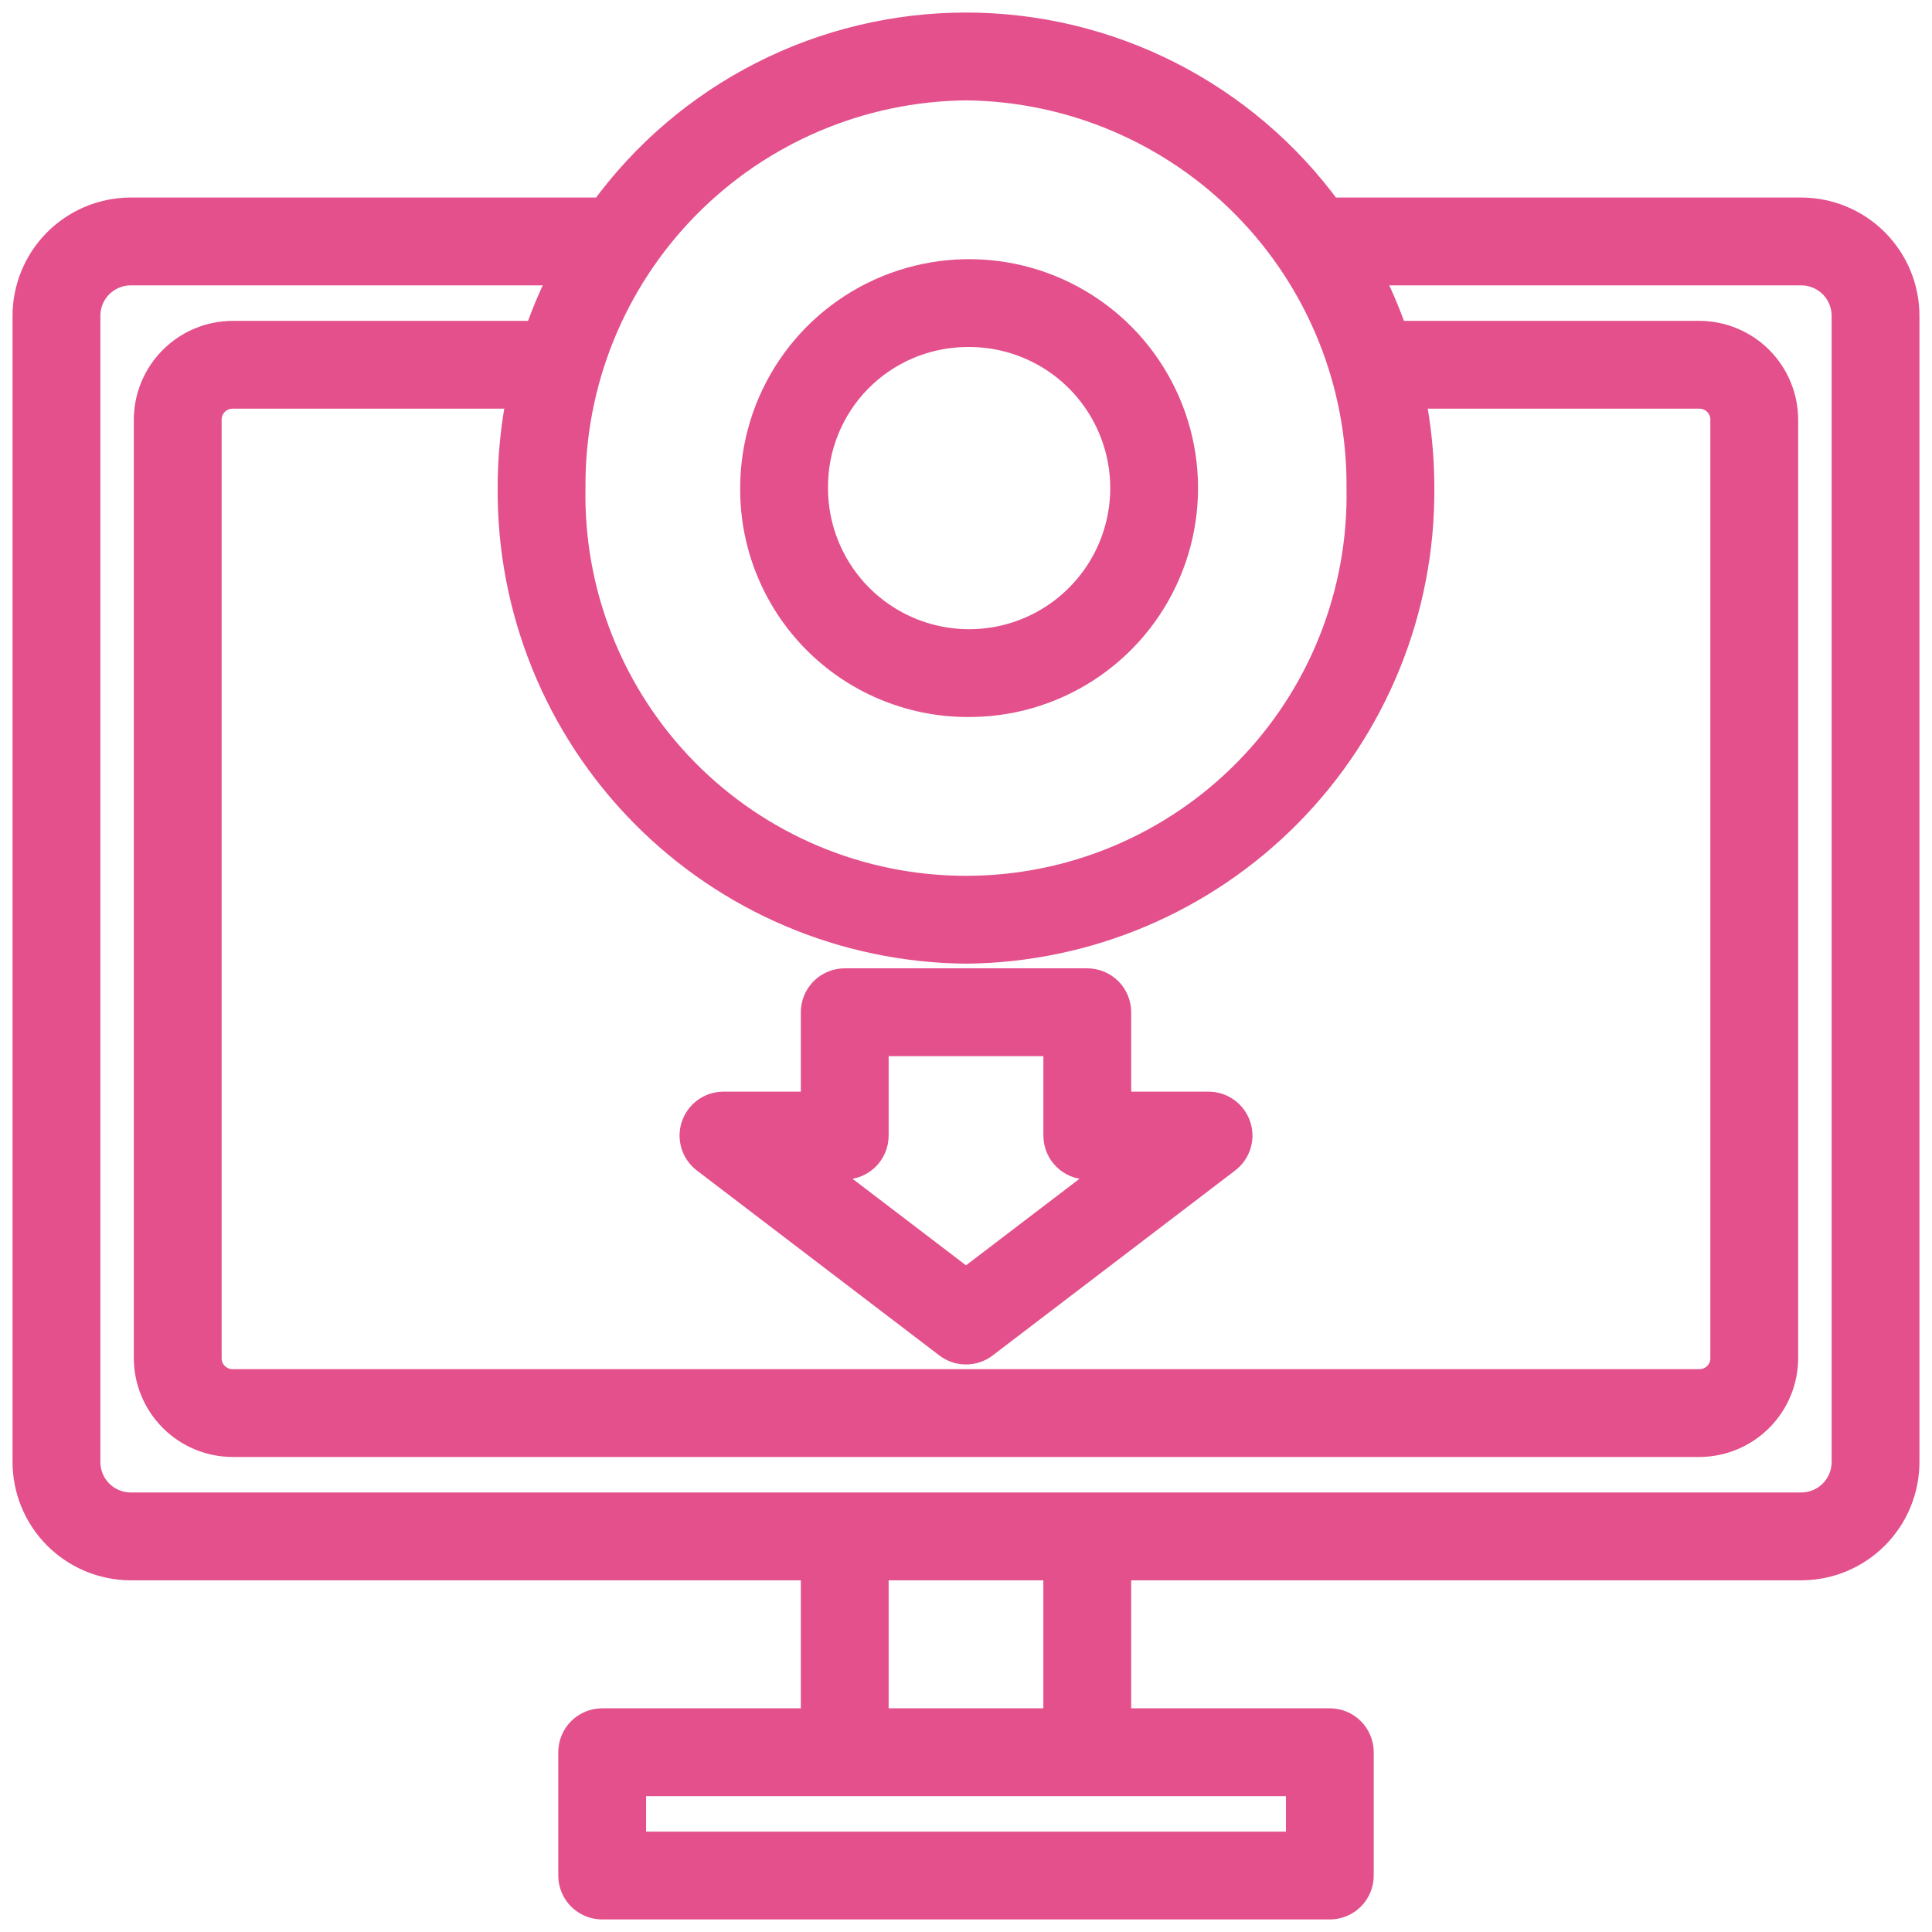<svg width="77" height="77" viewBox="0 0 77 77" fill="none" xmlns="http://www.w3.org/2000/svg">
<path d="M71.813 8.373H52.992C51.329 6.089 49.149 4.231 46.63 2.949C44.111 1.668 41.326 1 38.5 1C35.674 1 32.888 1.668 30.37 2.949C27.851 4.231 25.671 6.089 24.008 8.373H5.186C4.07 8.381 3.002 8.831 2.217 9.625C1.433 10.419 0.995 11.492 1 12.609V58.247C0.995 59.364 1.433 60.437 2.217 61.231C3.002 62.025 4.07 62.475 5.186 62.483H32.417V68.585H24C23.668 68.585 23.35 68.716 23.116 68.951C22.882 69.185 22.75 69.503 22.75 69.835V74.75C22.75 75.081 22.882 75.399 23.116 75.634C23.35 75.868 23.668 76 24 76H53C53.331 76 53.65 75.868 53.884 75.634C54.118 75.399 54.25 75.081 54.25 74.75V69.835C54.25 69.503 54.118 69.185 53.884 68.951C53.65 68.716 53.331 68.585 53 68.585H44.583V62.483H71.813C72.93 62.475 73.998 62.025 74.782 61.231C75.567 60.437 76.005 59.364 76 58.247V12.609C76.005 11.492 75.567 10.419 74.782 9.625C73.998 8.831 72.93 8.381 71.813 8.373ZM38.5 37.907C43.354 37.863 47.993 35.895 51.398 32.436C54.804 28.977 56.699 24.308 56.666 19.453C56.666 18.223 56.545 16.995 56.304 15.788H67.742C67.866 15.789 67.989 15.815 68.103 15.864C68.217 15.914 68.32 15.985 68.406 16.075C68.493 16.164 68.56 16.27 68.605 16.386C68.649 16.502 68.67 16.626 68.666 16.75V54.106C68.67 54.23 68.649 54.354 68.605 54.47C68.56 54.586 68.493 54.692 68.406 54.781C68.32 54.871 68.217 54.942 68.103 54.992C67.989 55.041 67.866 55.067 67.742 55.068H9.258C9.134 55.067 9.011 55.041 8.897 54.992C8.783 54.942 8.68 54.871 8.594 54.781C8.507 54.692 8.44 54.586 8.395 54.47C8.351 54.354 8.33 54.23 8.333 54.106V16.75C8.33 16.626 8.351 16.502 8.395 16.386C8.44 16.27 8.507 16.164 8.594 16.075C8.68 15.985 8.783 15.914 8.897 15.864C9.011 15.815 9.134 15.789 9.258 15.788H20.696C20.455 16.995 20.334 18.223 20.334 19.453C20.301 24.308 22.196 28.977 25.601 32.436C29.007 35.895 33.646 37.863 38.5 37.907ZM38.5 3.5C42.691 3.543 46.695 5.247 49.632 8.238C52.569 11.228 54.199 15.262 54.166 19.453C54.204 21.535 53.827 23.602 53.056 25.536C52.286 27.47 51.138 29.231 49.68 30.716C48.221 32.201 46.481 33.381 44.562 34.186C42.642 34.992 40.581 35.406 38.5 35.406C36.418 35.406 34.358 34.992 32.438 34.186C30.519 33.381 28.779 32.201 27.32 30.716C25.862 29.231 24.714 27.47 23.944 25.536C23.173 23.602 22.796 21.535 22.834 19.453C22.8 15.262 24.431 11.228 27.368 8.238C30.305 5.247 34.309 3.543 38.5 3.5ZM51.75 73.5H25.25V71.085H51.75V73.5ZM42.083 68.585H34.917V62.483H42.083V68.585ZM73.5 58.247C73.506 58.701 73.332 59.138 73.016 59.464C72.699 59.789 72.267 59.976 71.813 59.983H5.186C4.733 59.976 4.301 59.789 3.984 59.464C3.668 59.138 3.494 58.701 3.5 58.247V12.609C3.494 12.155 3.668 11.718 3.984 11.392C4.301 11.067 4.733 10.88 5.186 10.873H22.43C22.03 11.653 21.685 12.46 21.398 13.288H9.258C8.345 13.294 7.472 13.662 6.83 14.311C6.188 14.96 5.829 15.837 5.833 16.75V54.106C5.829 55.019 6.188 55.896 6.83 56.545C7.472 57.194 8.345 57.562 9.258 57.568H67.742C68.655 57.562 69.528 57.194 70.17 56.545C70.812 55.896 71.17 55.019 71.166 54.106V16.75C71.17 15.837 70.812 14.96 70.17 14.311C69.528 13.662 68.655 13.294 67.742 13.288H55.602C55.315 12.46 54.97 11.653 54.57 10.873H71.813C72.267 10.88 72.699 11.067 73.016 11.392C73.332 11.718 73.506 12.155 73.5 12.609V58.247Z" fill="#E3508B" stroke="#E3508B"/>
<path d="M37.742 53.625C37.96 53.791 38.226 53.881 38.5 53.881C38.774 53.881 39.041 53.791 39.258 53.625L48.925 46.252C49.133 46.093 49.286 45.874 49.362 45.624C49.439 45.374 49.435 45.106 49.351 44.858C49.267 44.611 49.108 44.395 48.896 44.243C48.683 44.09 48.428 44.008 48.167 44.008H44.584V40.343C44.584 40.012 44.452 39.694 44.218 39.459C43.983 39.225 43.665 39.093 43.334 39.093H33.667C33.336 39.093 33.017 39.225 32.783 39.459C32.549 39.694 32.417 40.012 32.417 40.343V44.008H28.834C28.572 44.008 28.317 44.09 28.105 44.243C27.893 44.395 27.733 44.611 27.65 44.858C27.566 45.106 27.562 45.374 27.639 45.624C27.715 45.874 27.868 46.093 28.076 46.252L37.742 53.625ZM33.667 46.508C33.998 46.508 34.316 46.377 34.551 46.142C34.785 45.908 34.917 45.59 34.917 45.258V41.593H42.084V45.258C42.084 45.59 42.215 45.908 42.45 46.142C42.684 46.377 43.002 46.508 43.334 46.508H44.467L38.5 51.059L32.534 46.508H33.667Z" fill="#E3508B" stroke="#E3508B"/>
<path d="M38.5 28.076C40.211 28.101 41.89 27.616 43.325 26.684C44.759 25.751 45.884 24.413 46.555 22.839C47.227 21.266 47.416 19.528 47.097 17.847C46.778 16.166 45.967 14.618 44.766 13.399C43.565 12.181 42.028 11.347 40.352 11.004C38.676 10.661 36.936 10.825 35.352 11.474C33.77 12.123 32.415 13.228 31.462 14.649C30.509 16.07 30 17.742 30 19.453C29.986 21.723 30.874 23.906 32.467 25.522C34.061 27.139 36.23 28.057 38.5 28.076ZM38.5 13.33C39.716 13.306 40.912 13.644 41.936 14.301C42.959 14.959 43.764 15.907 44.246 17.024C44.729 18.14 44.868 19.375 44.646 20.572C44.424 21.768 43.85 22.871 42.999 23.739C42.147 24.608 41.056 25.204 39.865 25.451C38.674 25.697 37.436 25.583 36.31 25.123C35.183 24.663 34.219 23.878 33.541 22.869C32.862 21.859 32.5 20.67 32.5 19.453C32.486 17.846 33.109 16.299 34.234 15.151C35.359 14.004 36.893 13.349 38.5 13.33Z" fill="#E3508B" stroke="#E3508B"/>
</svg>

